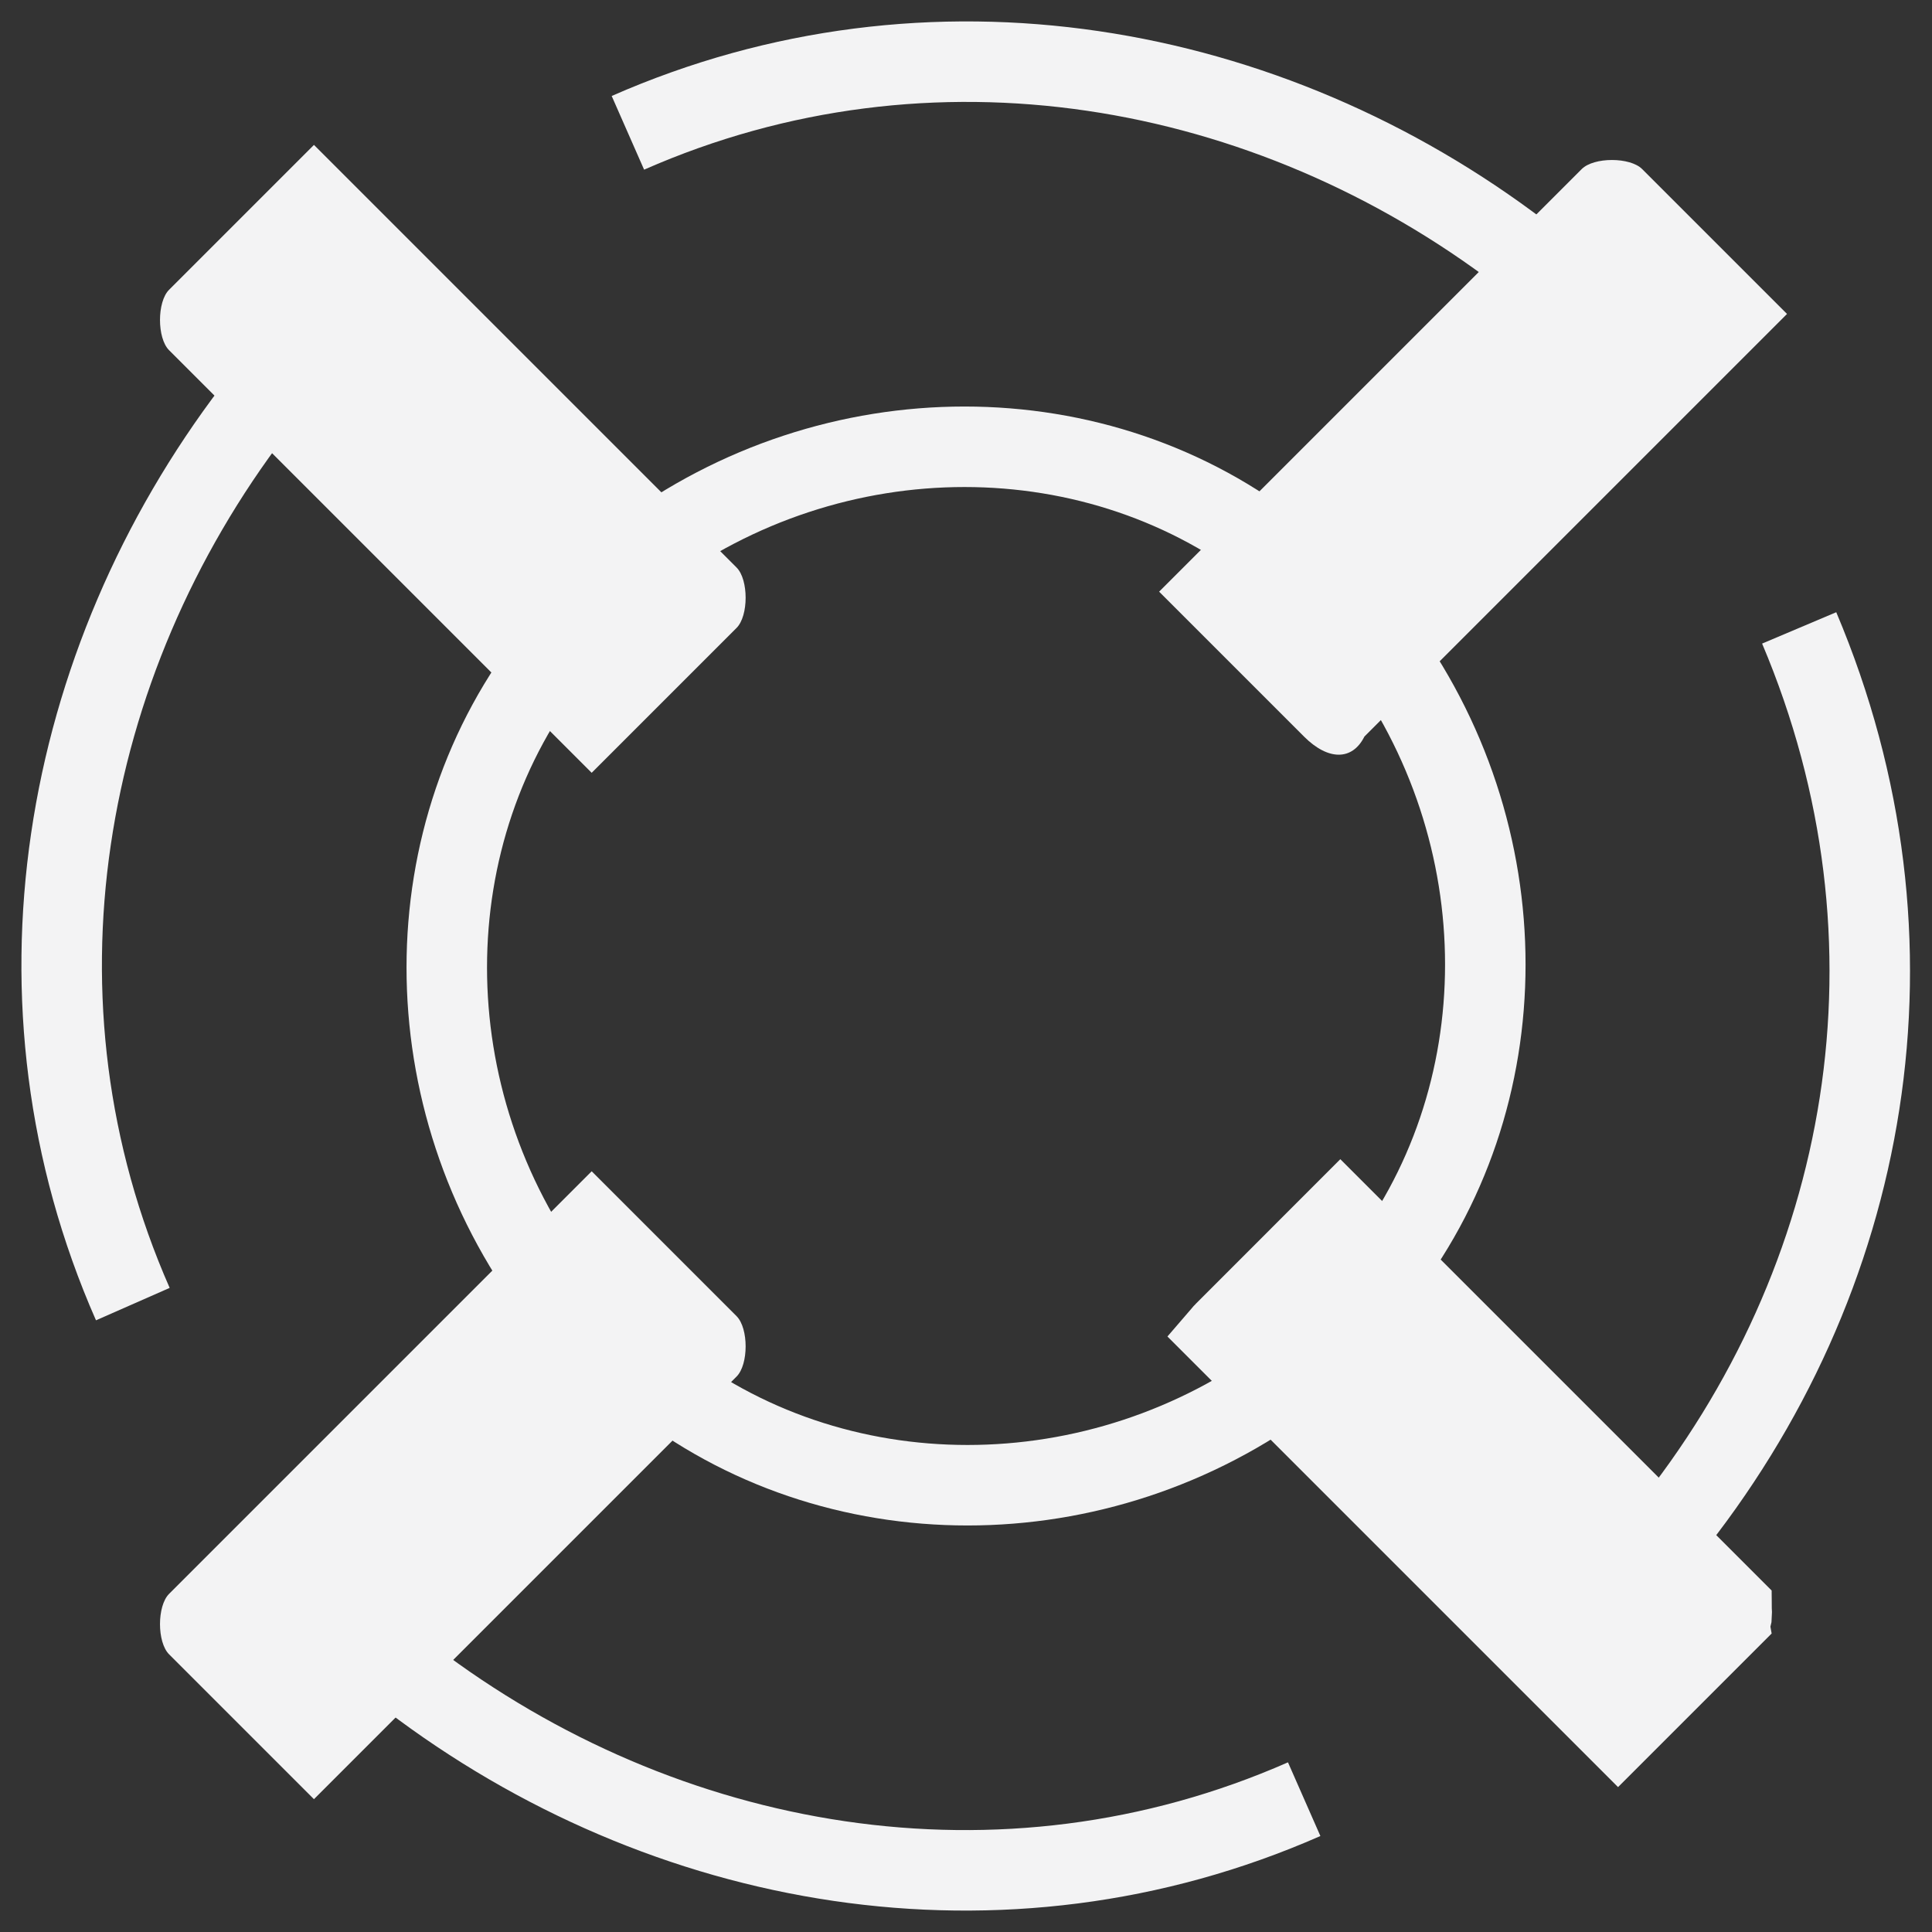 <svg width="24" height="24" viewBox="0 0 24 24" fill="none" xmlns="http://www.w3.org/2000/svg">
<rect x="0" y="0" width="24" height="24" fill="#333333" stroke="none"/>
<path d="M16.65 15.107L21.508 19.965C21.508 19.969 21.509 19.973 21.51 19.978C21.511 19.992 21.512 20.008 21.512 20.025C21.512 20.042 21.511 20.058 21.51 20.073C21.509 20.077 21.508 20.082 21.508 20.085L20.1 21.493L15.204 16.597L15.183 16.576C15.189 16.569 15.196 16.561 15.204 16.554L16.65 15.107Z" fill="#F3F3F4" stroke="#F3F3F4"/>
<path d="M2.1 3.6L3.9 1.8L9.15 7.05C9.3 7.2 9.3 7.65 9.15 7.8L7.35 9.6L2.1 4.35C1.95 4.2 1.95 3.75 2.1 3.6Z" fill="#F3F3F4"/>
<path d="M16.199 9.15L14.399 7.35L19.649 2.1C19.799 1.95 20.249 1.95 20.399 2.1L22.199 3.9L16.949 9.15C16.799 9.45 16.499 9.45 16.199 9.15Z" fill="#F3F3F4"/>
<path d="M3.9 22.35L2.1 20.55C1.95 20.4 1.95 19.95 2.1 19.8L7.35 14.55L9.15 16.35C9.3 16.5 9.3 16.95 9.15 17.1L3.9 22.35Z" fill="#F3F3F4"/>
<path d="M20.7 19.05C23.25 15.9 24 11.7 22.35 7.8" stroke="#F3F3F4" stroke-miterlimit="10"/>
<path d="M5.1 20.85C8.25 23.25 12.45 24 16.201 22.35" stroke="#F3F3F4" stroke-miterlimit="10"/>
<path d="M3.15 5.1C0.75 8.25 -6.91414e-06 12.45 1.65 16.2" stroke="#F3F3F4" stroke-miterlimit="10"/>
<path d="M18.9 3.15C15.75 0.75 11.55 0 7.8 1.65" stroke="#F3F3F4" stroke-miterlimit="10"/>
<path d="M16.05 17.1C13.65 18.9 10.351 18.9 8.1 17.1" stroke="#F3F3F4" stroke-miterlimit="10"/>
<path d="M17.101 7.95C18.901 10.35 18.901 13.65 17.101 15.9" stroke="#F3F3F4" stroke-miterlimit="10"/>
<path d="M7.95 6.9C10.35 5.1 13.65 5.1 15.9 6.9" stroke="#F3F3F4" stroke-miterlimit="10"/>
<path d="M6.9 16.05C5.1 13.65 5.1 10.35 6.9 8.1" stroke="#F3F3F4" stroke-miterlimit="10"/>
</svg>

